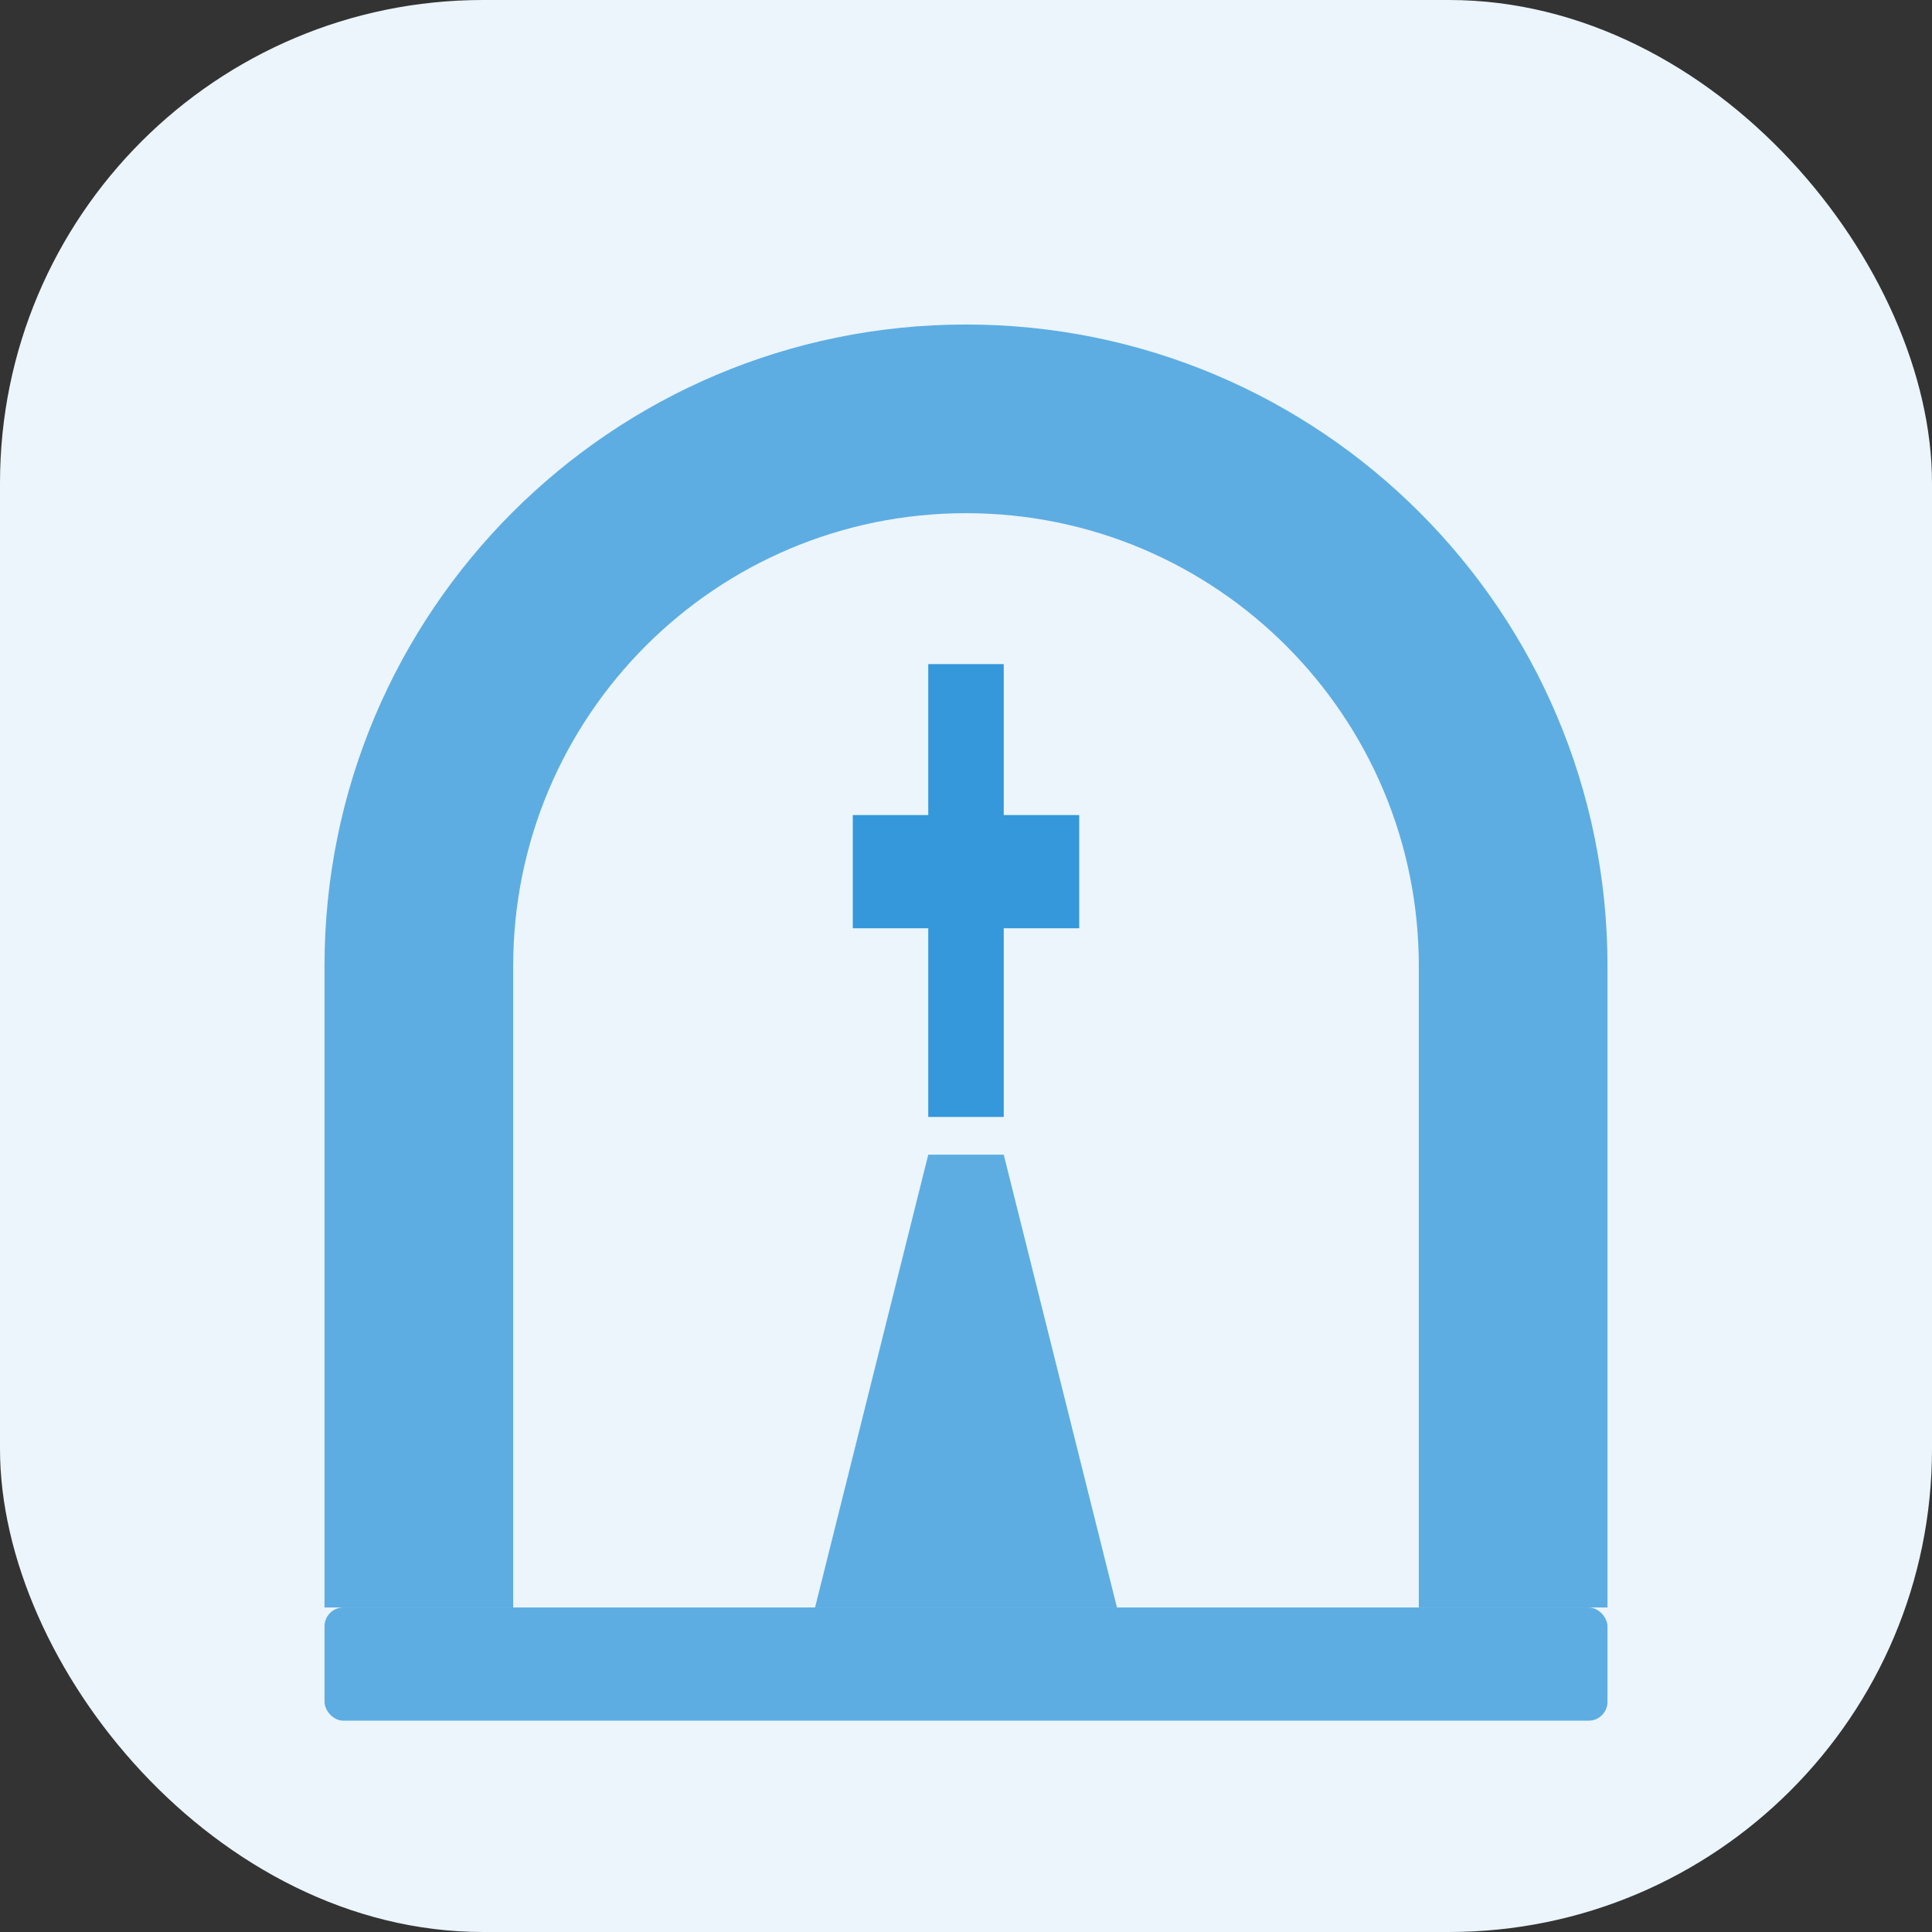 <svg width="1024" height="1024" viewBox="0 0 1024 1024" fill="none" xmlns="http://www.w3.org/2000/svg">
    <rect x="0" y="0" width="1024" height="1024" fill="#333333" stroke="none"/>
    <rect width="1024" height="1024" rx="256" fill="#EBF5FB"/>
    
    <g transform="translate(112, 112)"> <path d="M400 60C212.22 60 60 212.22 60 400V740H160V400C160 267.45 267.45 160 400 160C532.55 160 640 267.45 640 400V740H740V400C740 212.22 587.78 60 400 60Z" fill="#5DADE2"/>
        
        <path d="M320 740L380 500H420L480 740H320Z" fill="#5DADE2"/>
        
        <path fill-rule="evenodd" clip-rule="evenodd" d="M380 480V380H340V320H380V240H420V320H460V380H420V480H380Z" fill="#3498DB"/>
        
        <rect x="60" y="740" width="680" height="60" rx="10" fill="#5DADE2"/>
    </g>
    
    </svg>
